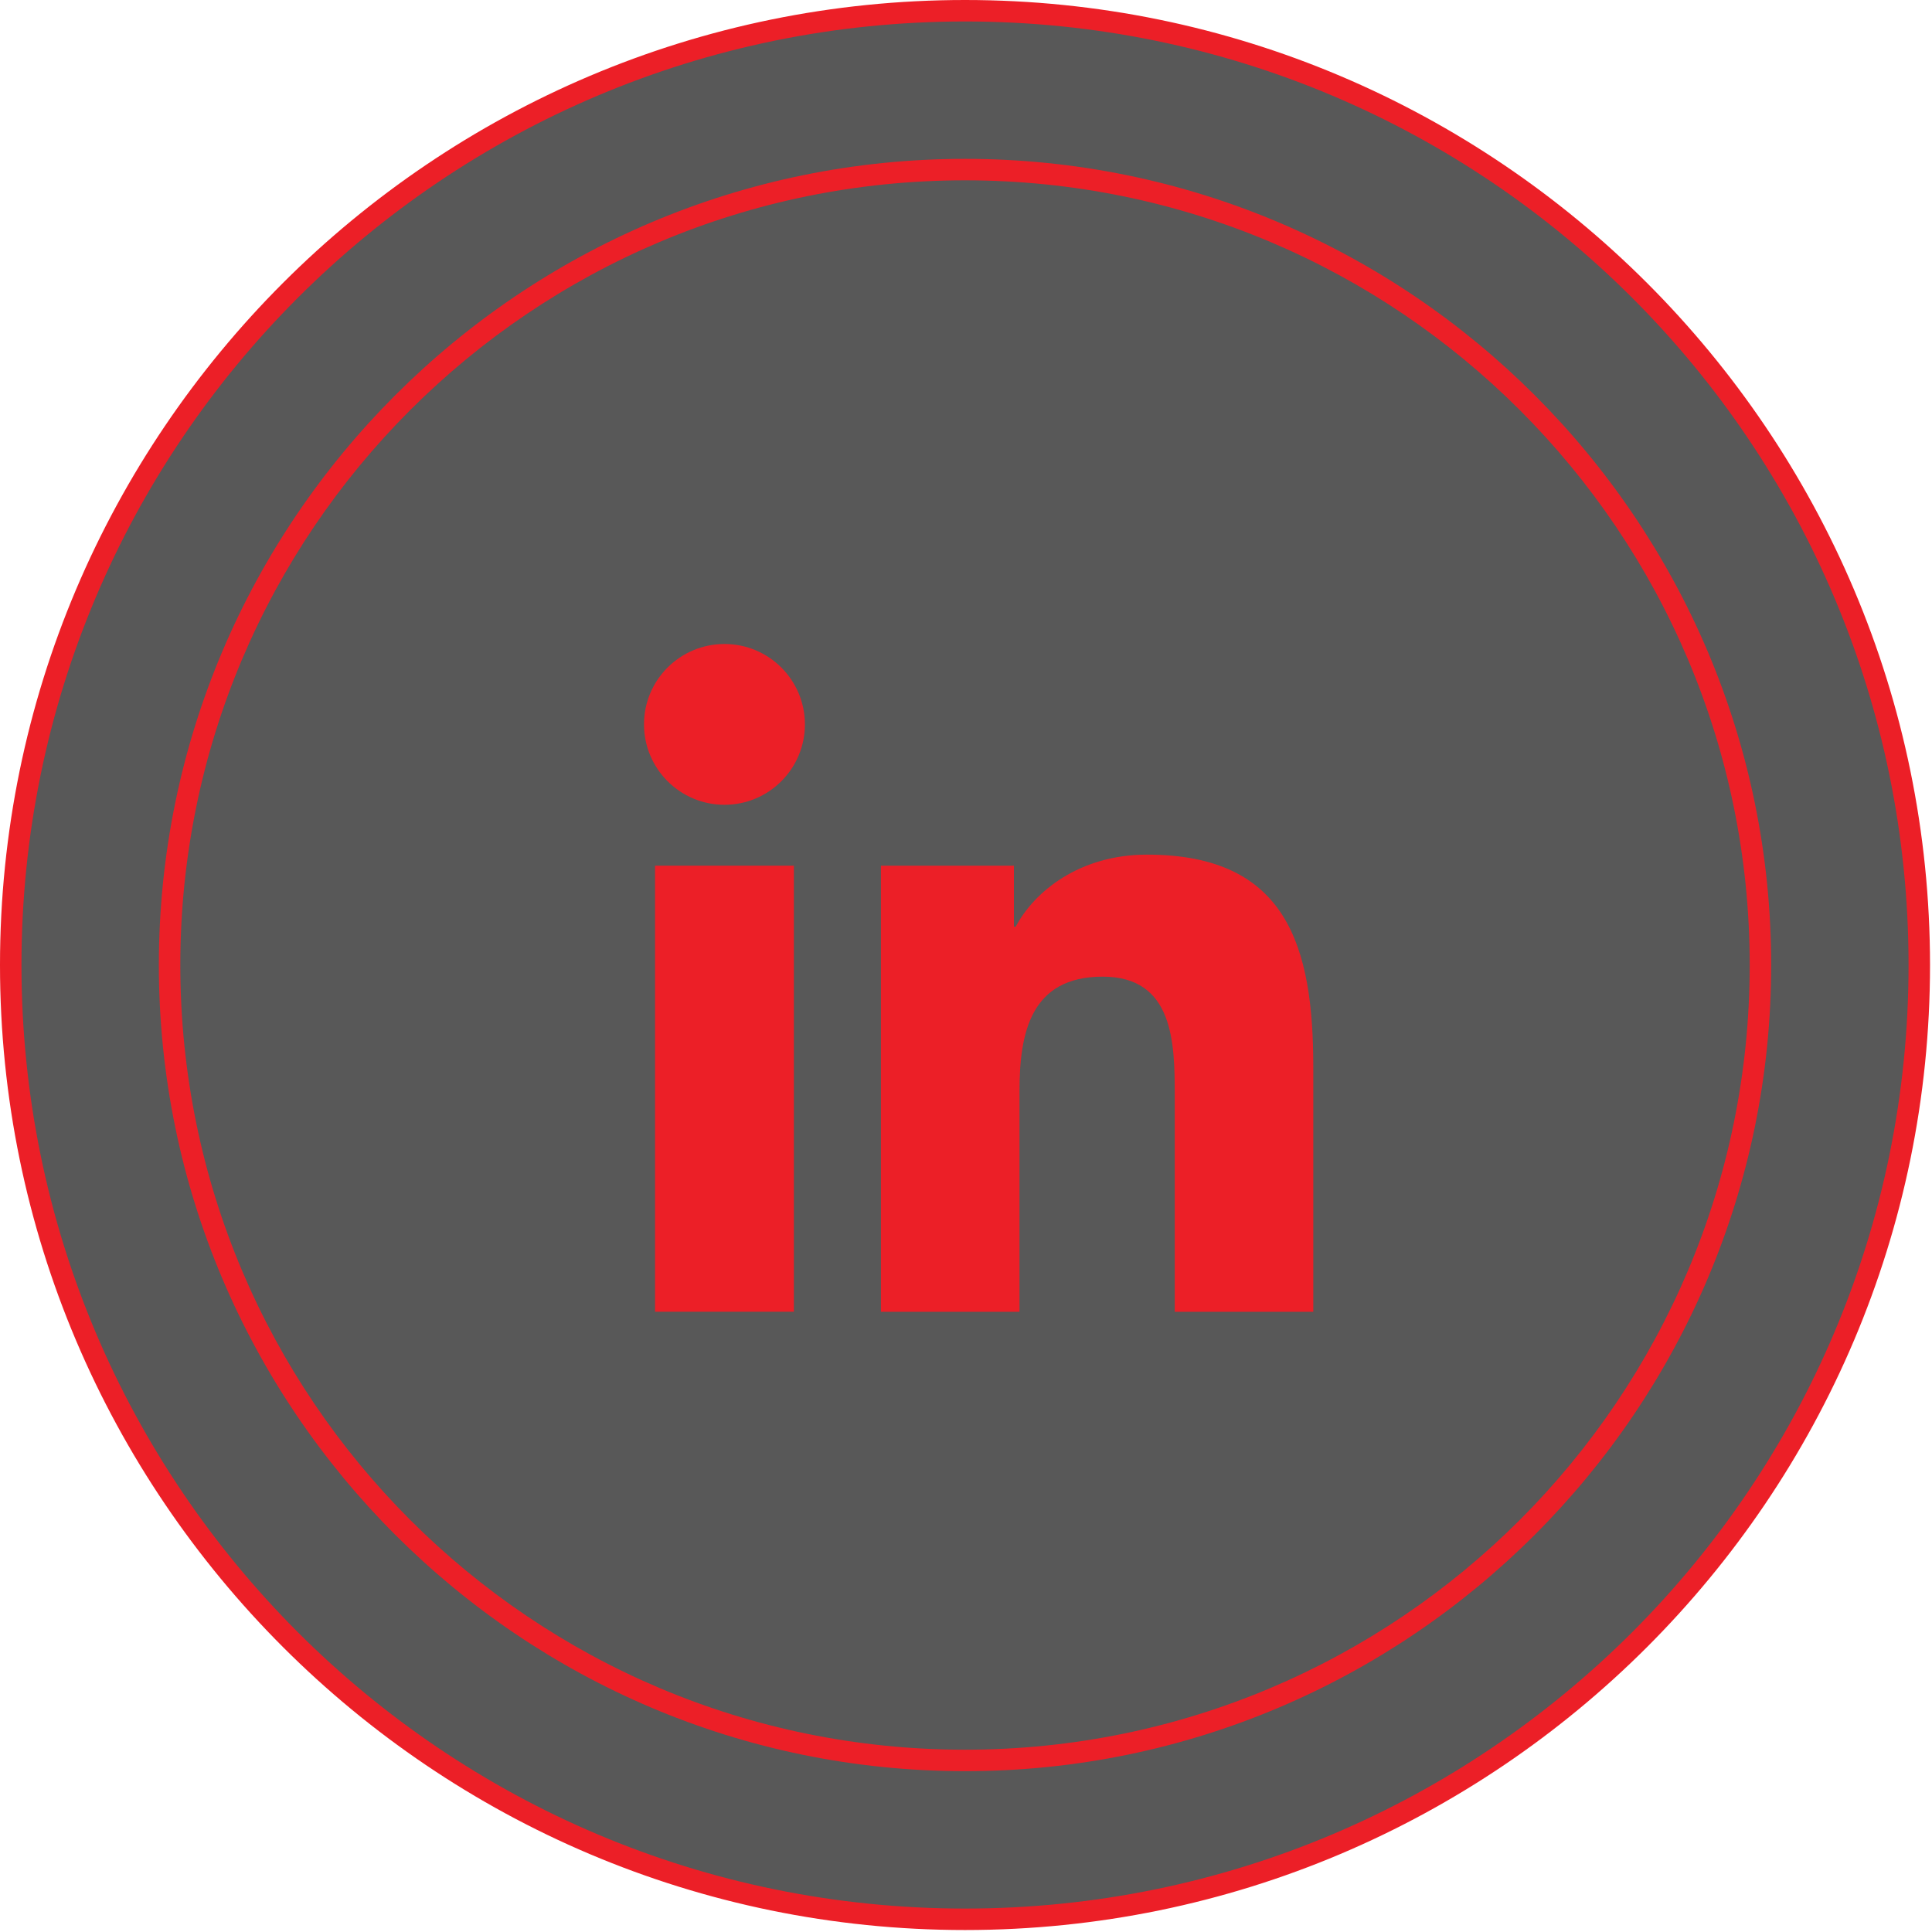 <svg width="45" height="45" viewBox="0 0 45 45" fill="none" xmlns="http://www.w3.org/2000/svg">
<path fill-rule="evenodd" clip-rule="evenodd" d="M22.477 44.703C10.221 44.703 0.25 34.732 0.25 22.476C0.25 10.22 10.222 0.249 22.477 0.249C34.733 0.249 44.704 10.22 44.704 22.476C44.704 34.733 34.733 44.703 22.477 44.703Z" fill="#585858"/>
<path d="M22.477 0.5C34.614 0.5 44.454 10.339 44.454 22.477C44.454 34.614 34.615 44.454 22.477 44.454C10.34 44.454 0.5 34.615 0.5 22.477C0.5 10.339 10.339 0.5 22.477 0.5ZM22.477 0C10.083 0 0 10.083 0 22.477C0 34.871 10.083 44.954 22.477 44.954C34.871 44.954 44.954 34.871 44.954 22.477C44.953 10.083 34.87 0 22.477 0Z" fill="#EC1F27"/>
<path fill-rule="evenodd" clip-rule="evenodd" d="M22.477 41.004C12.261 41.004 3.95 32.693 3.95 22.477C3.95 12.261 12.262 3.95 22.477 3.95C32.693 3.95 41.003 12.261 41.003 22.477C41.003 32.693 32.693 41.004 22.477 41.004Z" fill="#585858"/>
<path d="M22.477 4.2C32.571 4.2 40.754 12.383 40.754 22.477C40.754 32.571 32.571 40.754 22.477 40.754C12.383 40.754 4.2 32.571 4.2 22.477C4.2 12.383 12.382 4.2 22.477 4.2ZM22.477 3.7C12.123 3.7 3.7 12.123 3.7 22.477C3.7 32.831 12.123 41.254 22.477 41.254C32.831 41.254 41.254 32.831 41.254 22.477C41.254 12.123 32.83 3.7 22.477 3.7Z" fill="#EC1F27"/>
<path d="M18.491 20.163H15.257V30.553H18.491V20.163Z" fill="#EC1F27"/>
<path fill-rule="evenodd" clip-rule="evenodd" d="M20.518 20.163H23.616V21.584H23.658C24.09 20.766 25.143 19.906 26.716 19.906C29.986 19.906 30.589 22.056 30.589 24.855V30.554H27.362V25.503C27.362 24.297 27.339 22.748 25.684 22.748C24.003 22.748 23.746 24.061 23.746 25.415V30.554H20.518V20.163Z" fill="#EC1F27"/>
<path fill-rule="evenodd" clip-rule="evenodd" d="M16.875 15C15.838 15 15 15.839 15 16.871C15 17.904 15.838 18.745 16.875 18.745C17.909 18.745 18.748 17.905 18.748 16.871C18.747 15.839 17.909 15 16.875 15Z" fill="#EC1F27"/>
</svg>
